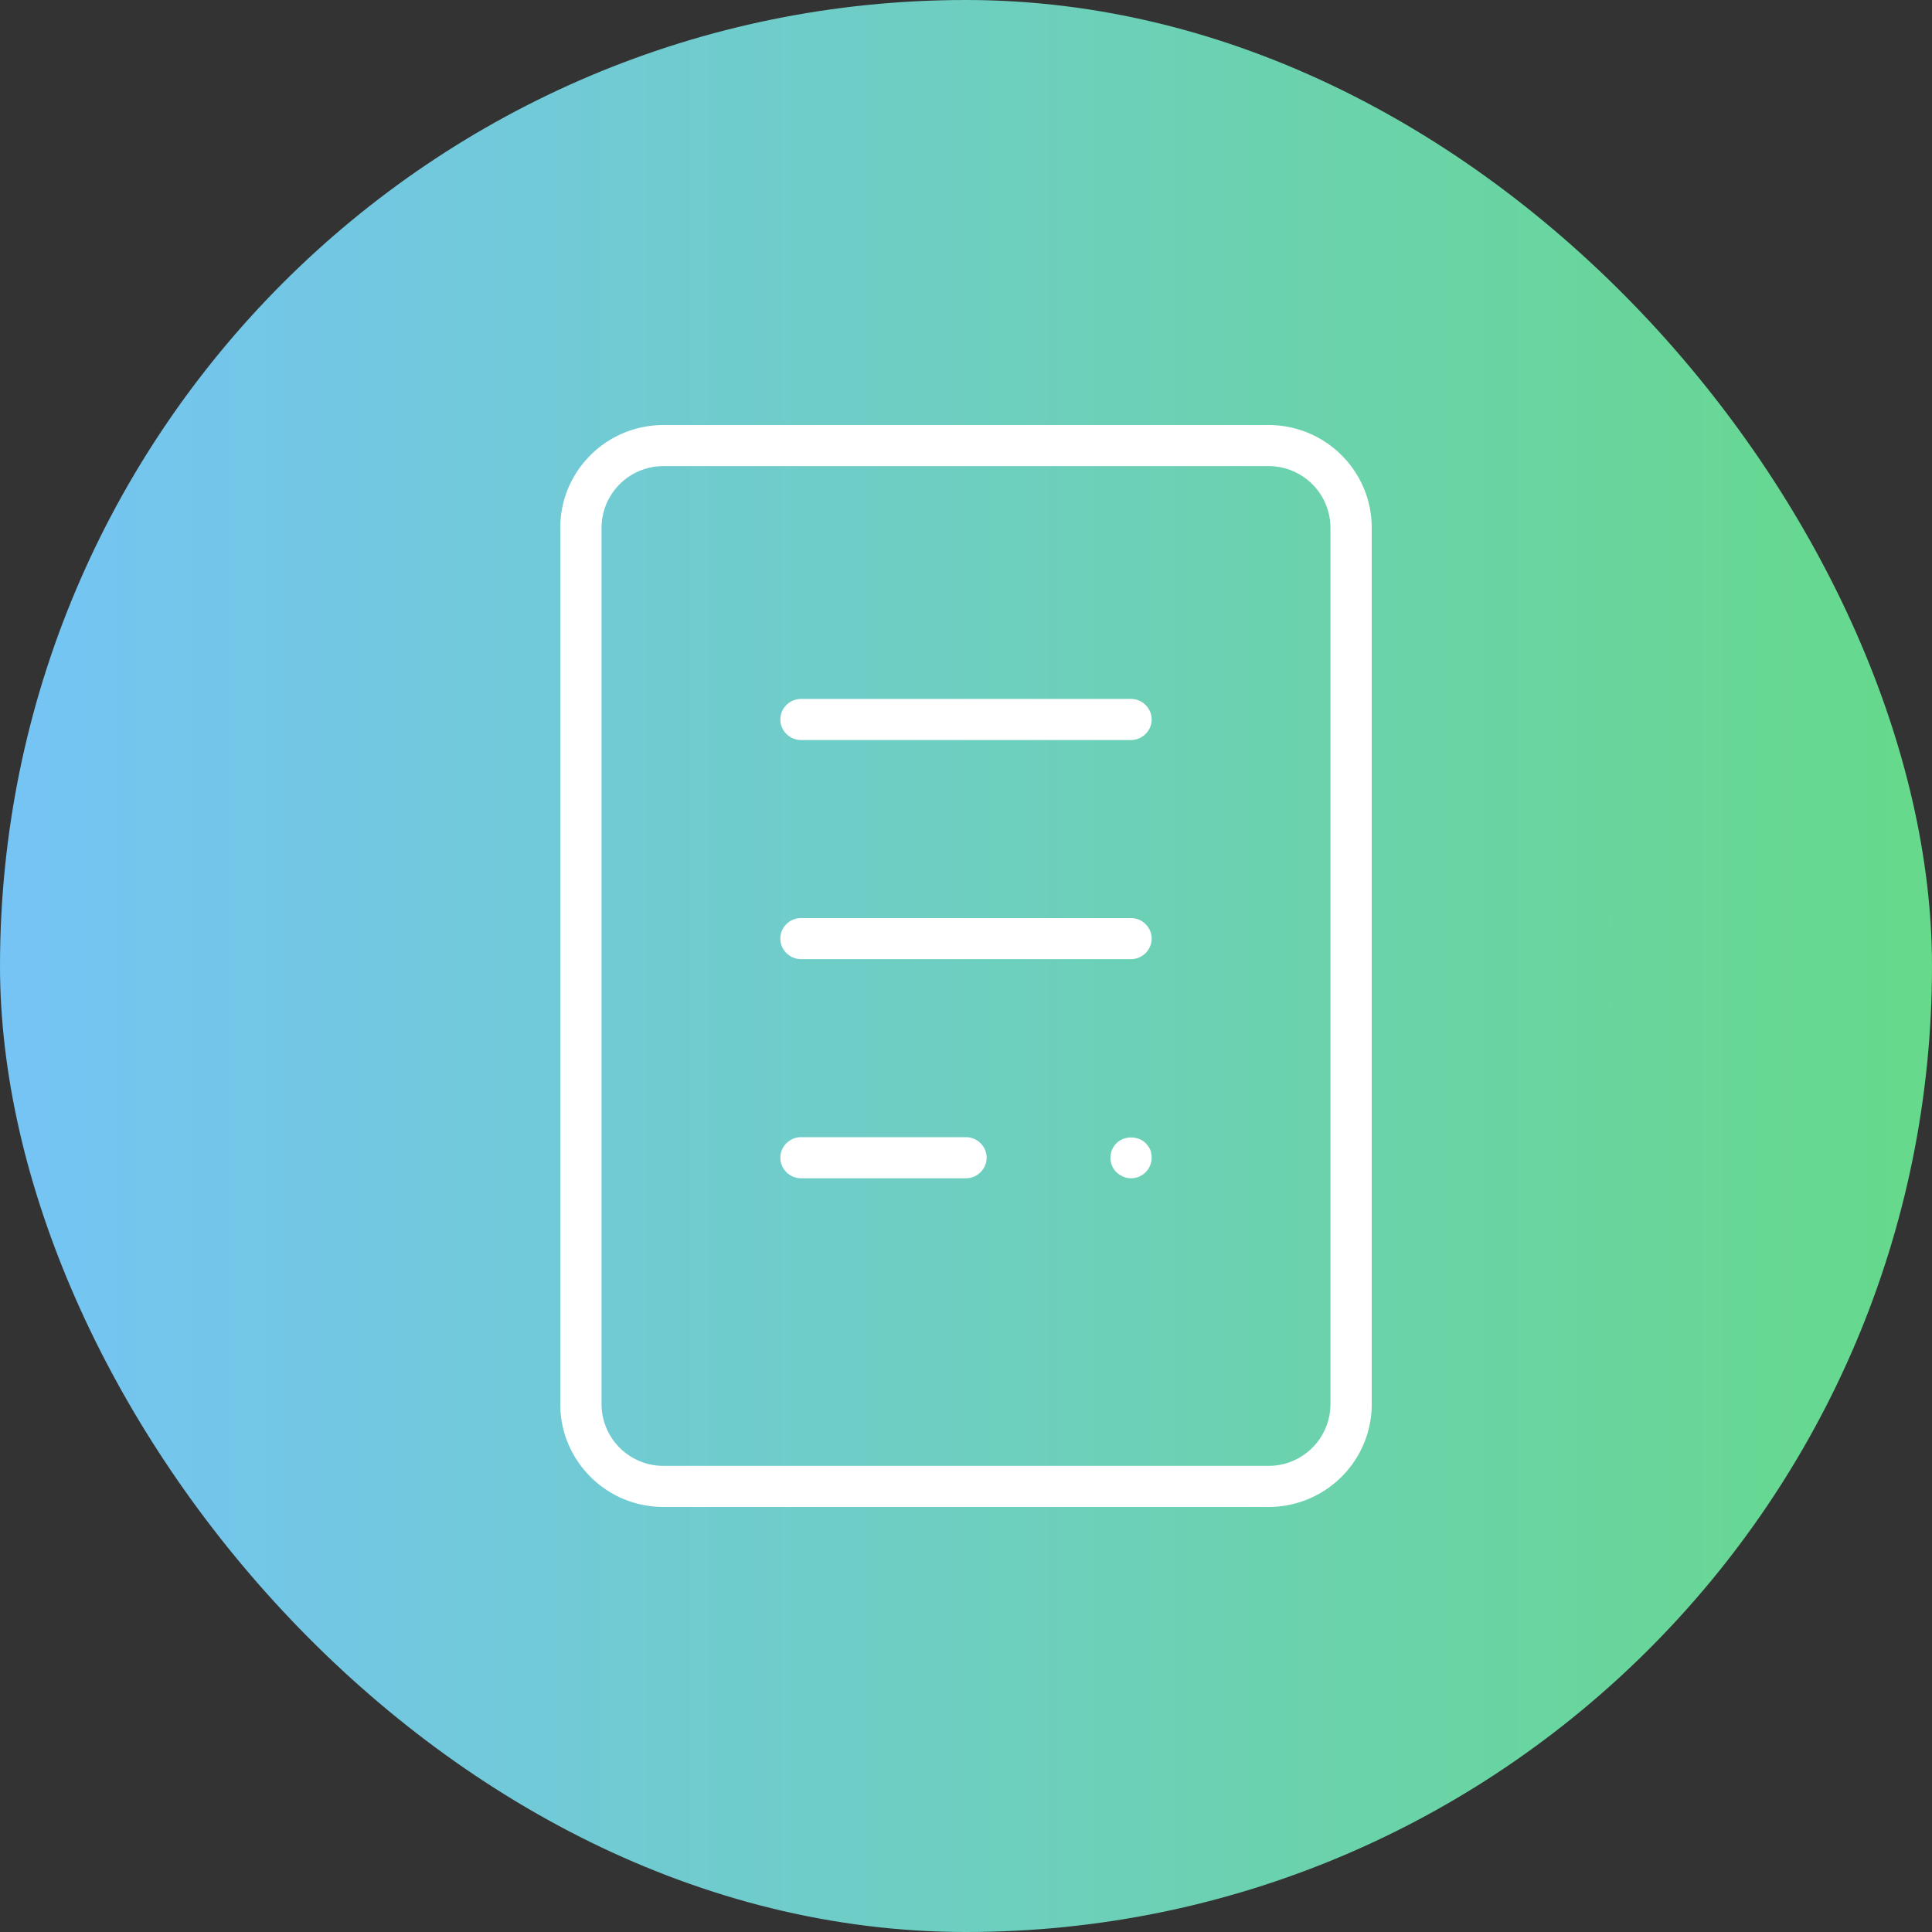 <svg width="100" height="100" fill="none" xmlns="http://www.w3.org/2000/svg"><rect width="100%" height="100%" fill="#333333" stroke="none"/><rect width="100" height="100" rx="50" fill="url(#a)"/><g clip-path="url(#b)" fill="#fff"><path d="M65.661 22H34.339C31.392 22 29 24.382 29 27.317v45.366C29 75.618 31.392 78 34.339 78h31.322C68.608 78 71 75.618 71 72.683V27.316C71 24.383 68.608 22 65.661 22Zm3.203 50.683a3.201 3.201 0 0 1-3.203 3.19H34.339a3.201 3.201 0 0 1-3.203-3.19V27.316a3.201 3.201 0 0 1 3.203-3.19h31.322a3.201 3.201 0 0 1 3.203 3.19v45.367Z"/><path d="M58.542 36.177H41.458c-.584 0-1.068.482-1.068 1.063s.484 1.063 1.068 1.063h17.084c.584 0 1.068-.482 1.068-1.063s-.484-1.063-1.068-1.063Zm0 11.342H41.458c-.584 0-1.068.482-1.068 1.063s.484 1.063 1.068 1.063h17.084c.584 0 1.068-.482 1.068-1.063s-.484-1.063-1.068-1.063ZM50 58.86h-8.542c-.584 0-1.068.482-1.068 1.064 0 .58.484 1.063 1.068 1.063H50c.584 0 1.068-.482 1.068-1.063 0-.582-.484-1.064-1.068-1.064Zm9.297.313c-.384-.397-1.11-.397-1.51 0-.099.099-.17.212-.227.34a1.06 1.06 0 0 0 .228 1.163c.213.198.484.311.754.311a1.069 1.069 0 0 0 1.068-1.063c0-.142-.028-.27-.071-.411a1.145 1.145 0 0 0-.242-.34Z"/></g><defs><linearGradient id="a" x1="0" y1="50" x2="100" y2="50" gradientUnits="userSpaceOnUse"><stop stop-color="#75C4F5"/><stop offset="1" stop-color="#66D98B"/></linearGradient><clipPath id="b"><path fill="#fff" transform="translate(29 22)" d="M0 0h42v56H0z"/></clipPath></defs></svg>